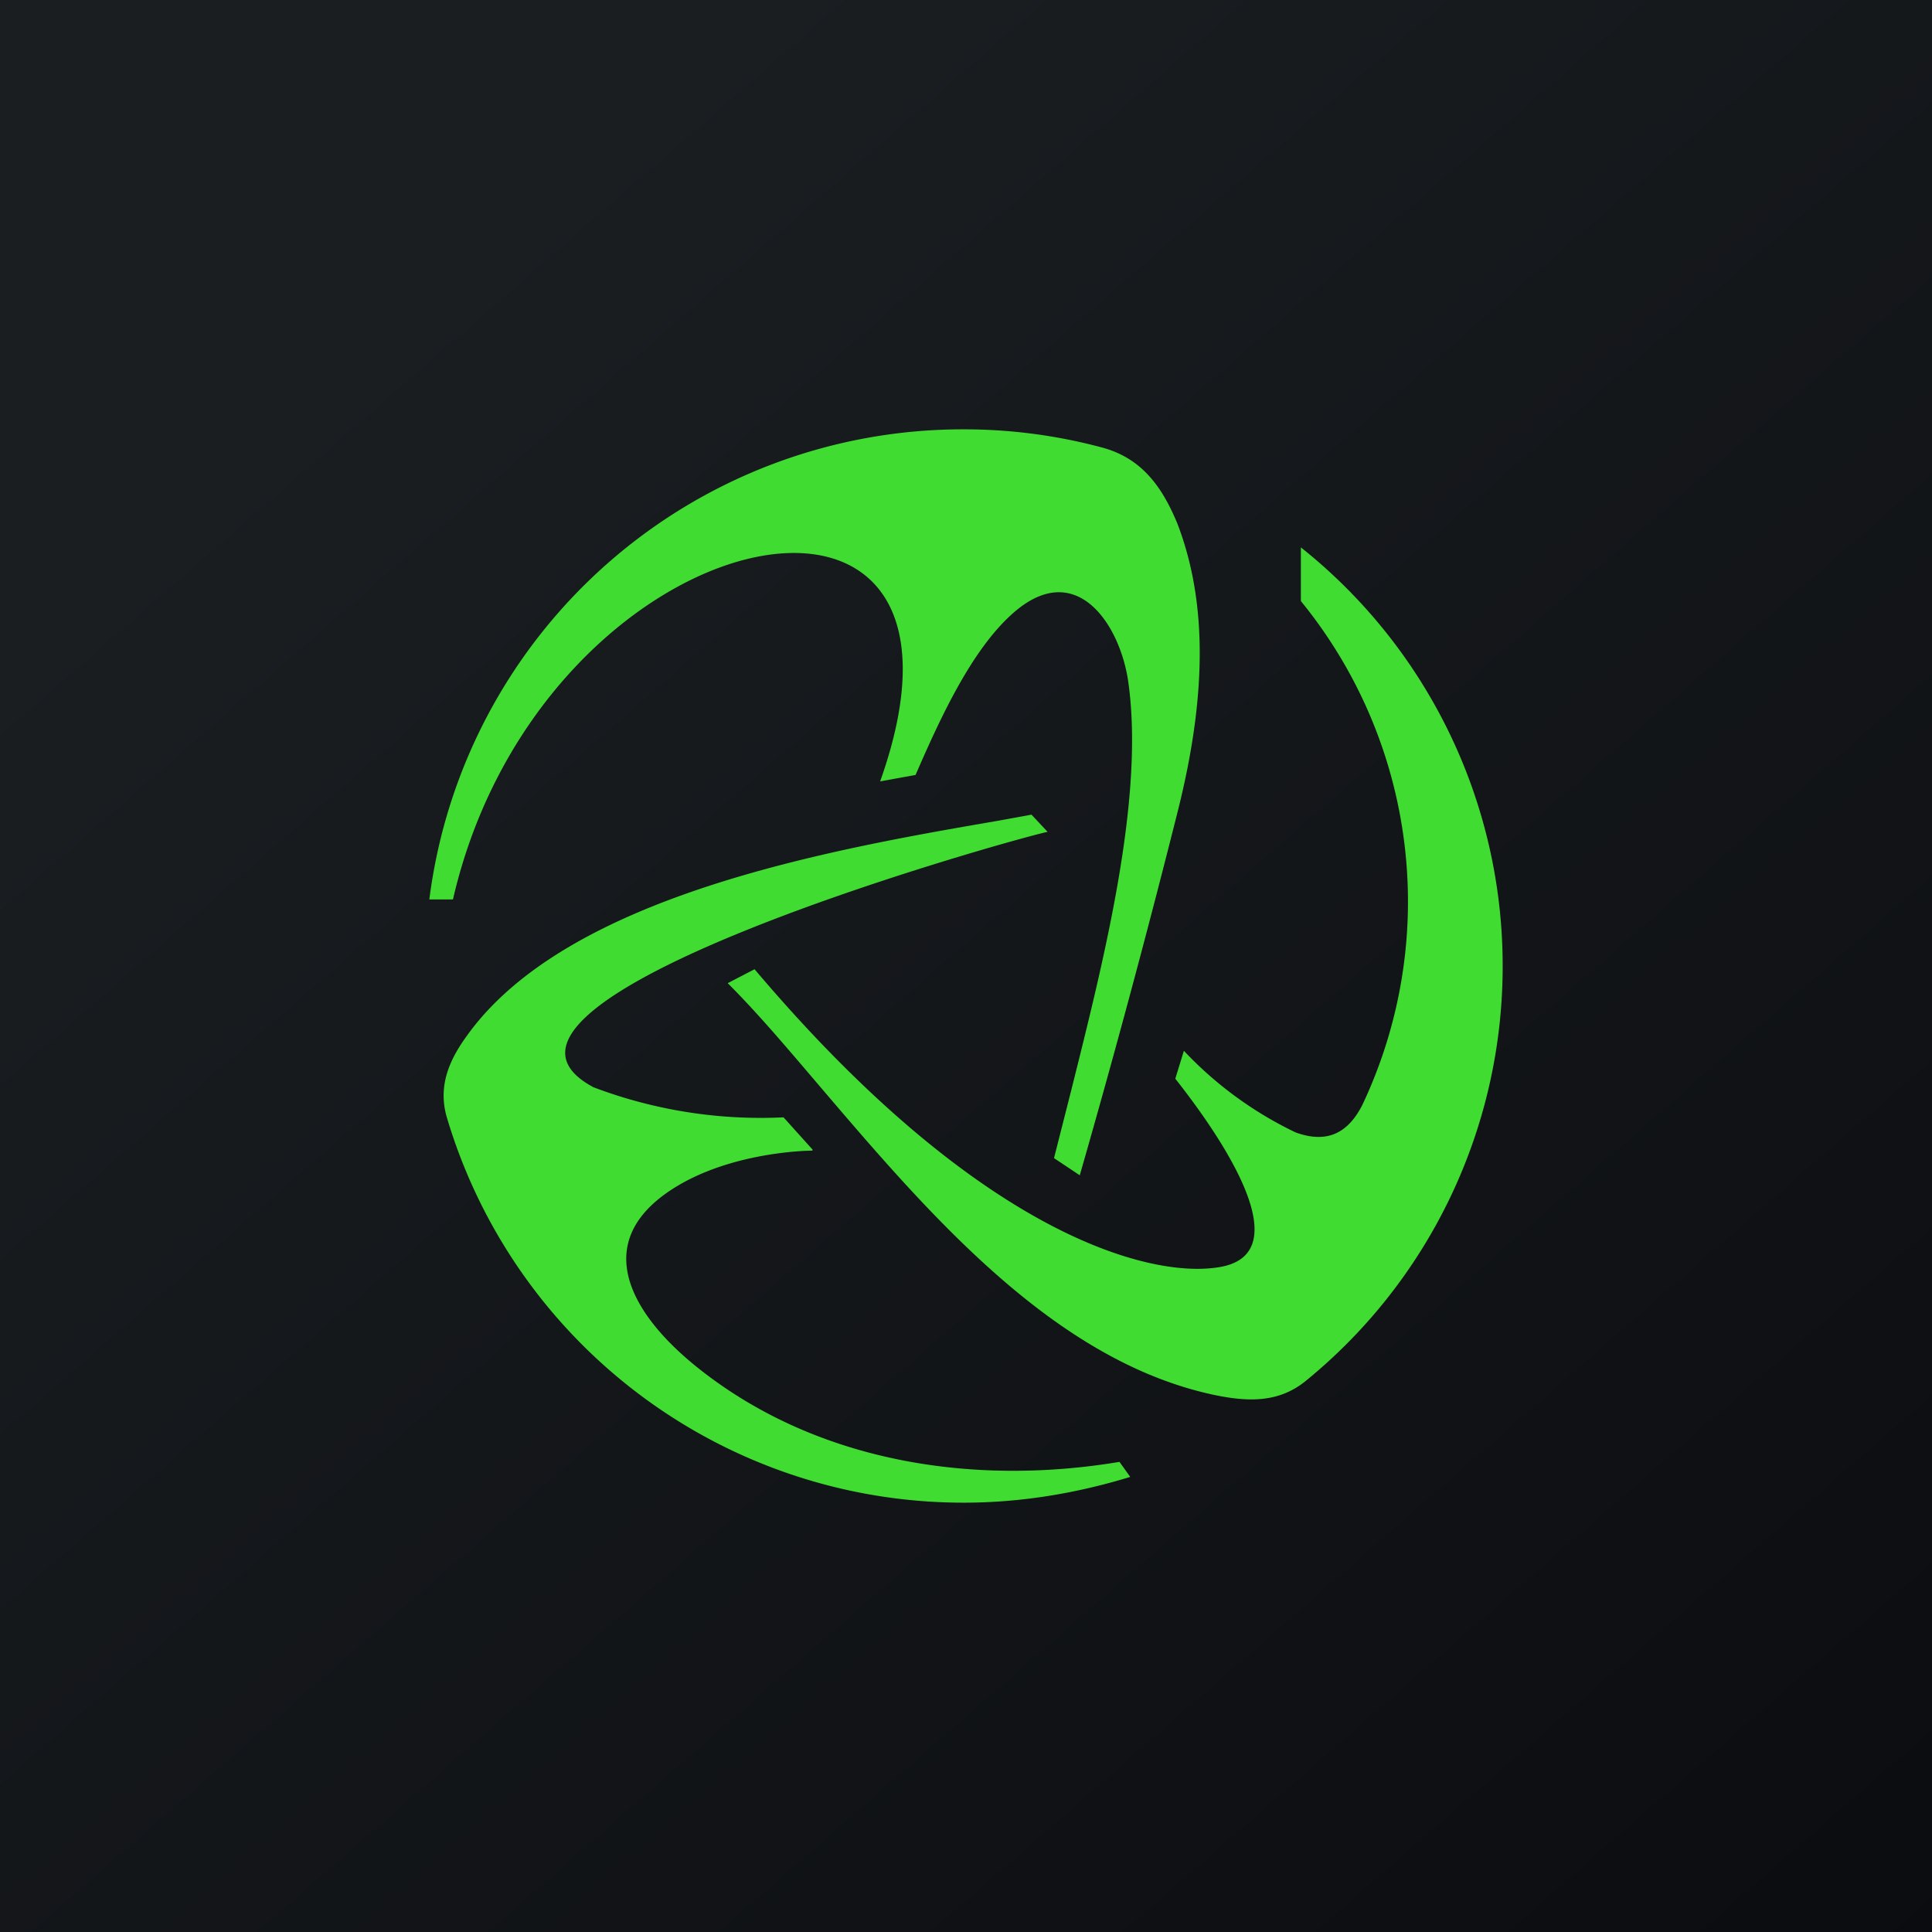 <svg xmlns="http://www.w3.org/2000/svg" width="18" height="18"><path fill="url(#a)" d="M0 0h18v18H0z"/><path fill="#41DC32" d="M4.22 8.38H4A5.01 5.01 0 0 1 8.98 4c.45 0 .88.06 1.29.17.37.1.56.37.7.71.28.73.27 1.6.01 2.65a106 106 0 0 1-.92 3.42l-.24-.16.16-.63c.3-1.2.69-2.73.53-3.82-.08-.53-.49-1.15-1.08-.62-.38.34-.67.97-.9 1.5l-.33.06c1.21-3.4-3.15-2.5-3.98 1.1"/><path fill="#41DC32" d="M4.16 10.4A5.02 5.02 0 0 0 8.98 14c.54 0 1.06-.09 1.55-.24l-.1-.14c-1.38.23-2.86 0-3.97-.91-.63-.52-.95-1.18-.15-1.66.55-.33 1.26-.33 1.26-.33v-.01l-.27-.3a4.4 4.4 0 0 1-1.77-.28c-1.5-.8 3.86-2.3 4.23-2.38l-.15-.16-.33.06c-1.57.27-4 .7-4.93 2-.16.22-.27.46-.19.75"/><path fill="#41DC32" d="M11.33 13c.3.06.58.07.83-.13A4.98 4.98 0 0 0 14 9a4.98 4.98 0 0 0-1.88-3.9v.5a4.43 4.43 0 0 1 .57 4.7c-.13.25-.32.36-.62.25a3.5 3.5 0 0 1-1.04-.76l-.08.26c.3.38 1.25 1.65.38 1.76-.64.09-2.21-.31-4.3-2.78l-.25.13c.28.28.55.6.84.94 1.04 1.22 2.21 2.59 3.71 2.9"/><defs><linearGradient id="a" x1="3.35" x2="21.9" y1="3.12" y2="24.43" gradientUnits="userSpaceOnUse"><stop stop-color="#1A1E21"/><stop offset="1" stop-color="#06060A"/></linearGradient></defs></svg>
